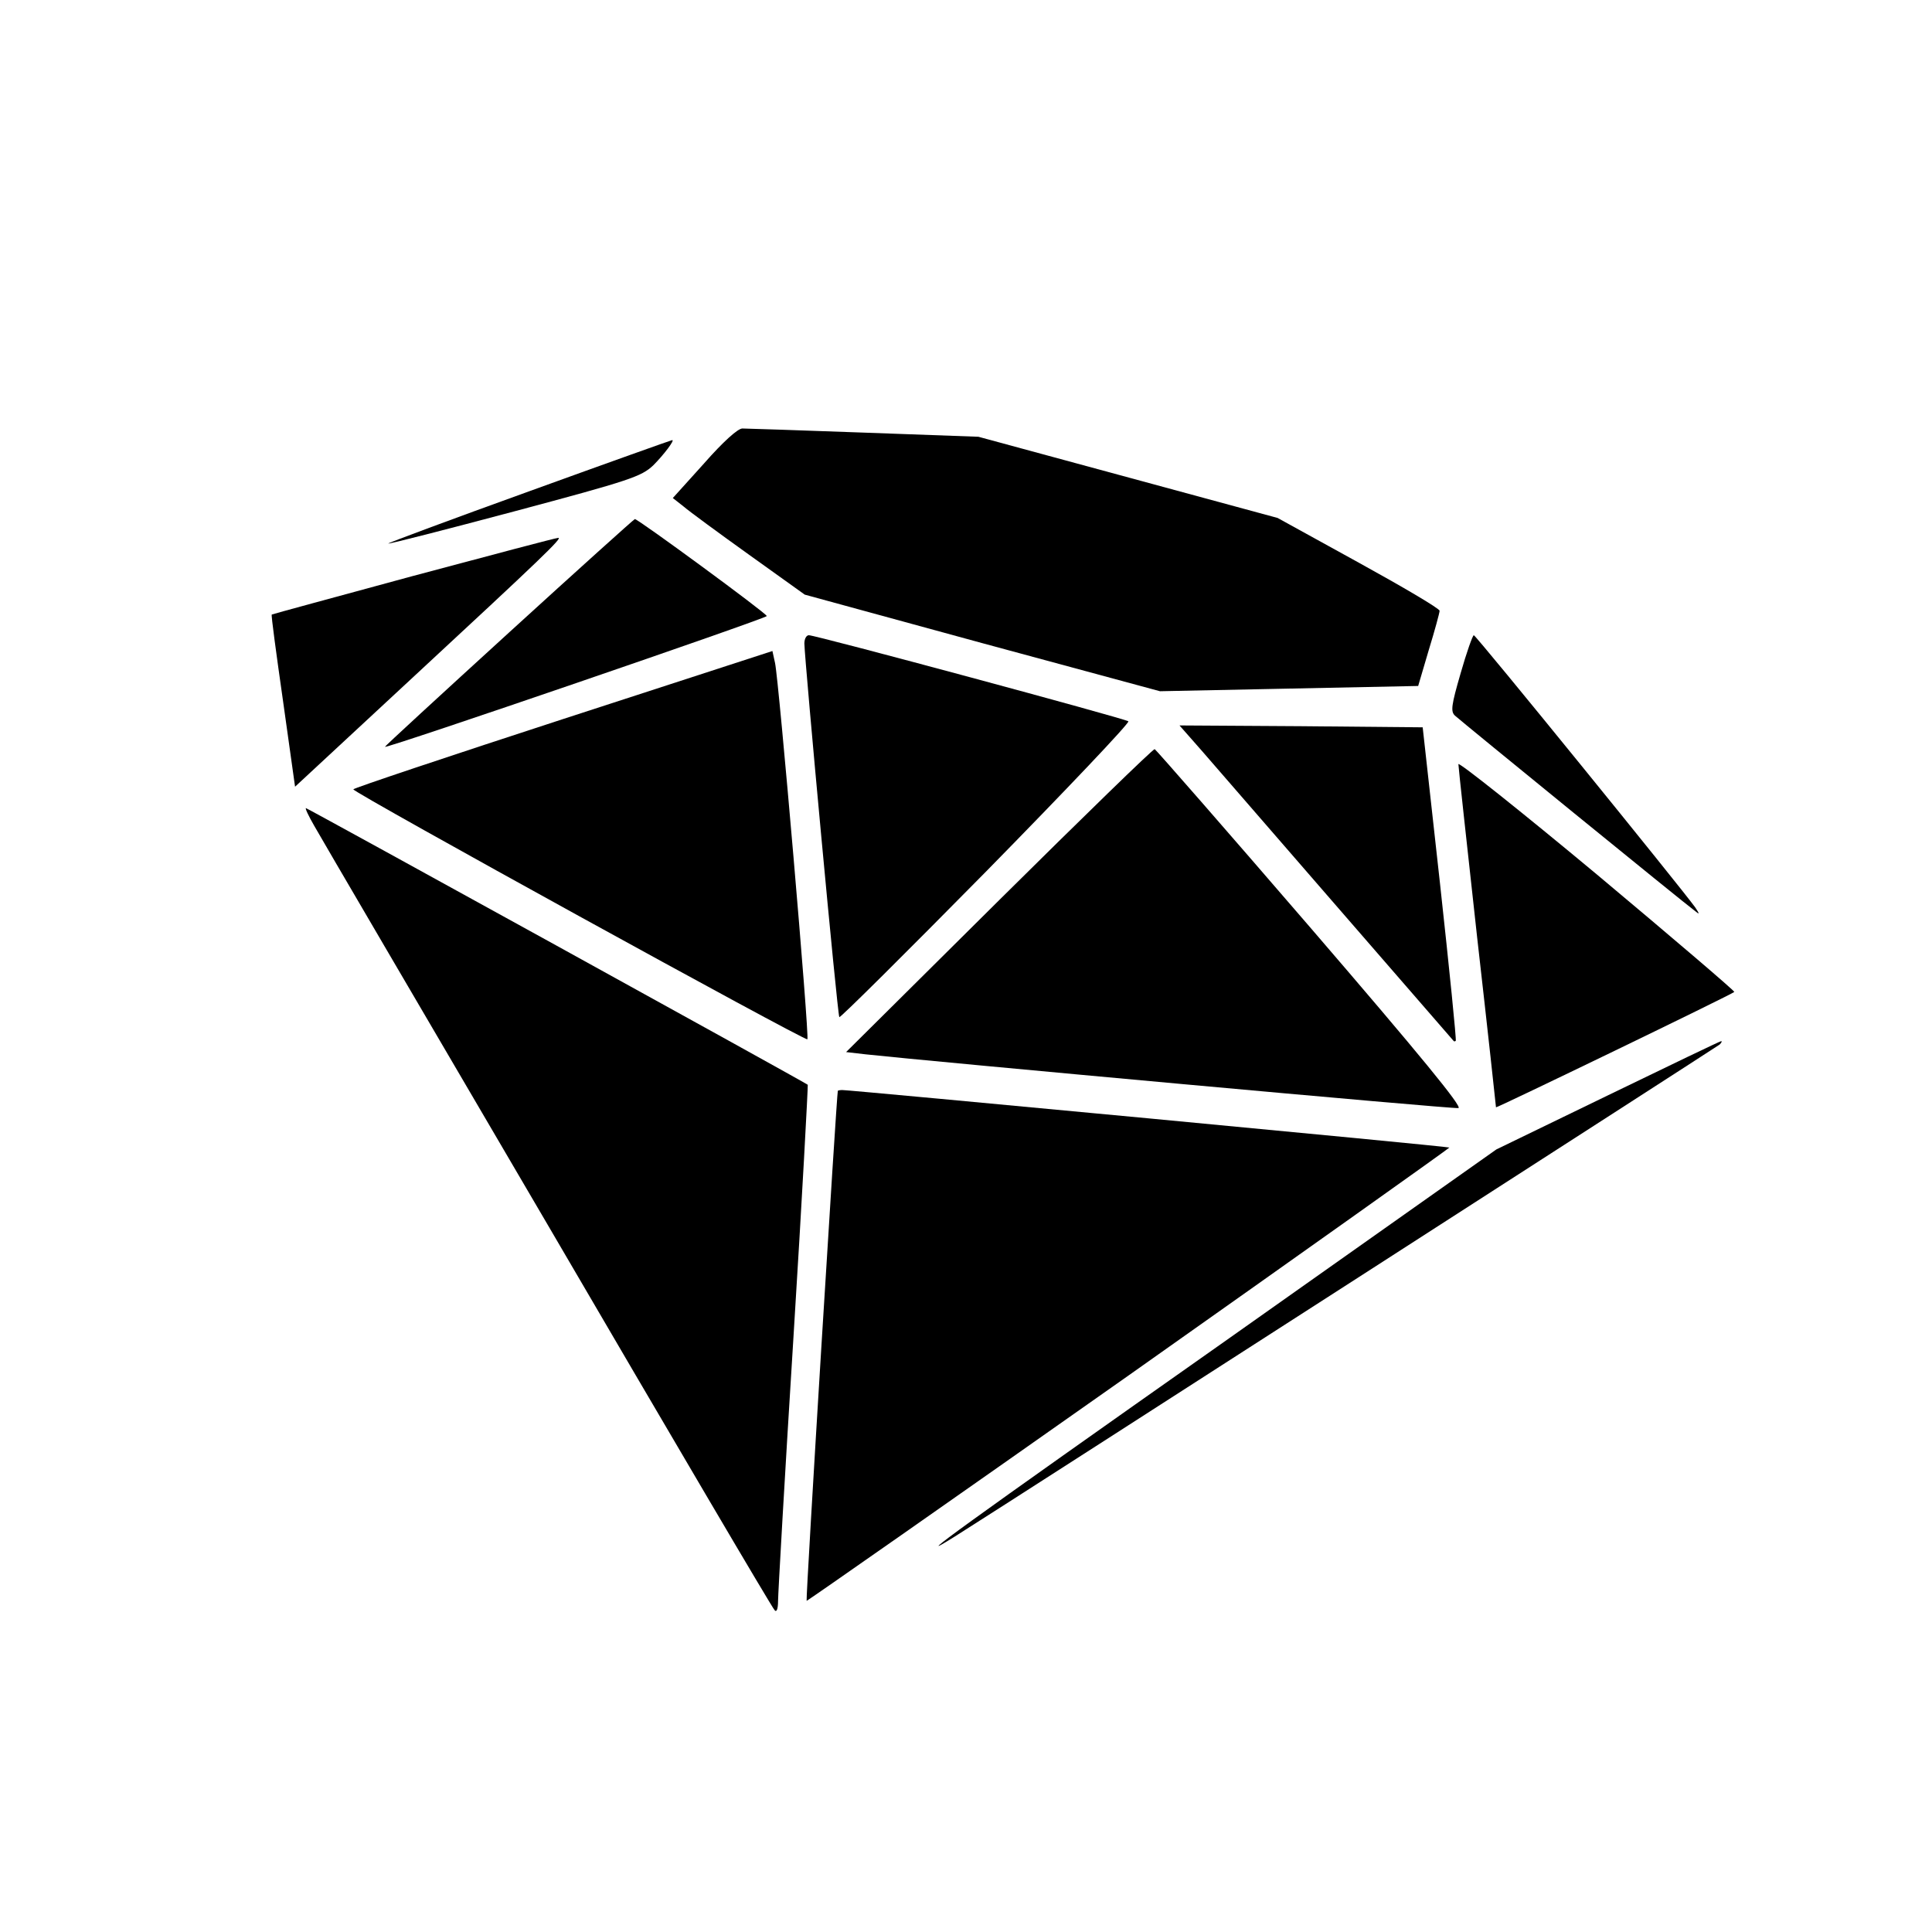 <?xml version="1.0" standalone="no"?>
<!DOCTYPE svg PUBLIC "-//W3C//DTD SVG 20010904//EN"
 "http://www.w3.org/TR/2001/REC-SVG-20010904/DTD/svg10.dtd">
<svg version="1.0" xmlns="http://www.w3.org/2000/svg"
 width="514pt" height="514pt" viewBox="0 0 514 514"
 preserveAspectRatio="xMidYMid meet">
<g transform="translate(0,514) scale(0.1,-0.1)"
fill="#000000" stroke="none">
<path d="M1873 3907 l-83 -92 28 -22 c15 -13 94 -71 175 -129 l148 -106 472
-129 473 -128 343 7 344 7 28 95 c16 52 29 100 29 105 0 6 -97 63 -215 128
l-216 119 -398 108 -398 108 -304 11 c-167 6 -313 11 -324 11 -12 0 -51 -35
-102 -93z"/>
<path d="M1408 3833 c-208 -75 -377 -138 -375 -139 1 -2 153 37 337 86 307 82
336 92 368 122 28 28 59 69 50 67 -2 0 -173 -61 -380 -136z"/>
<path d="M1354 3457 c-182 -166 -331 -303 -330 -304 4 -5 1016 342 1016 348 0
7 -345 260 -351 258 -2 0 -153 -136 -335 -302z"/>
<path d="M1100 3608 c-206 -56 -376 -102 -377 -103 -2 -1 12 -104 30 -230 l32
-228 305 283 c354 328 408 380 395 379 -6 0 -179 -46 -385 -101z"/>
<path d="M2140 3428 c1 -49 88 -989 93 -994 2 -3 178 172 391 388 212 216 382
395 378 399 -8 7 -831 229 -850 229 -7 0 -12 -10 -12 -22z"/>
<path d="M3886 3349 c-25 -86 -27 -102 -15 -113 15 -14 615 -503 639 -520 12
-10 12 -8 0 10 -35 49 -583 724 -589 724 -3 0 -19 -45 -35 -101z"/>
<path d="M1498 3227 c-307 -100 -558 -184 -558 -187 0 -9 1203 -671 1208 -665
6 6 -76 956 -86 1001 l-7 32 -557 -181z"/>
<path d="M3197 3143 c46 -53 654 -754 670 -772 1 -2 4 -2 6 0 2 2 -17 191 -42
419 l-46 415 -324 3 -323 2 59 -67z"/>
<path d="M2658 2745 l-407 -404 52 -6 c165 -18 1563 -146 1577 -143 12 2 -101
140 -392 478 -225 261 -413 476 -416 477 -4 1 -190 -180 -414 -402z"/>
<path d="M3880 3107 c0 -8 23 -216 50 -462 28 -246 50 -449 50 -451 0 -3 629
301 634 307 2 2 -162 142 -365 312 -203 169 -369 301 -369 294z"/>
<path d="M836 2943 c15 -27 295 -505 622 -1063 326 -558 597 -1019 603 -1024
5 -6 9 3 9 25 0 18 18 335 41 702 23 368 39 670 38 671 -10 8 -1331 736 -1335
736 -3 0 7 -21 22 -47z"/>
<path d="M4278 2226 l-297 -144 -733 -518 c-690 -486 -839 -594 -708 -512 162
102 2026 1302 2035 1309 5 5 7 9 4 9 -3 0 -138 -65 -301 -144z"/>
<path d="M2229 2238 c-3 -8 -86 -1354 -83 -1357 1 -1 387 269 857 600 470 332
854 605 853 606 -2 3 -1593 153 -1615 153 -6 0 -11 -1 -12 -2z"/>
</g>
</svg>
